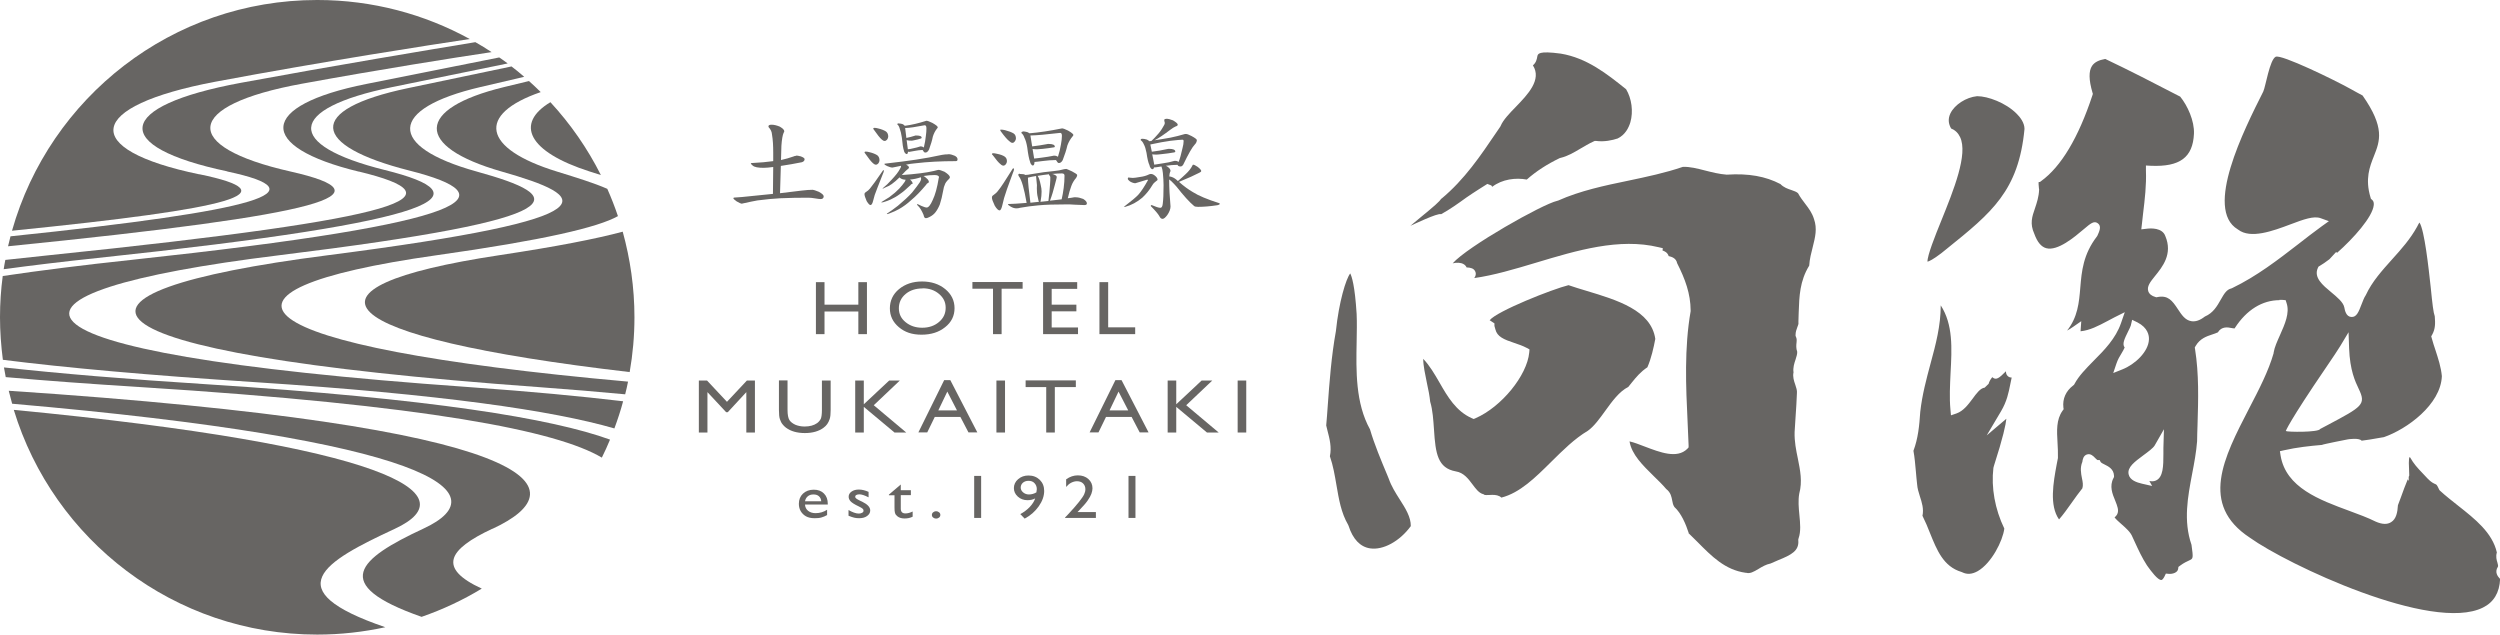 <?xml version="1.0" encoding="UTF-8"?>
<svg id="_レイヤー_2" data-name="レイヤー 2" xmlns="http://www.w3.org/2000/svg" viewBox="0 0 183.23 46.51">
  <defs>
    <style>
      .cls-1 {
        fill: #676563;
      }
    </style>
  </defs>
  <g id="_レイヤー_1-2" data-name="レイヤー 1">
    <g>
      <g>
        <path class="cls-1" d="M58.36,11.4c.06,0,.17.02.33.06.19.07.28.14.28.2,0,.05-.01.09-.04.13-.04.05-.09.08-.16.1-.49.1-1.01.19-1.54.27l-.06,2c.69-.08,1.21-.14,1.57-.19.33-.04.61-.06.83-.06.05,0,.21.05.45.15.24.13.35.24.35.33,0,.13-.08.2-.23.2-.07,0-.21-.02-.4-.05-.19-.03-.35-.05-.49-.05-.7,0-1.38.01-2.05.04-.53.03-1.09.08-1.69.16-.28.05-.62.12-1.02.21-.07.01-.1.02-.1.03-.08,0-.21-.06-.4-.17-.16-.12-.24-.19-.24-.21,0-.04.02-.07.07-.07.15-.01.33-.02.56-.04.87-.09,1.63-.16,2.27-.23l.02-1.97c-.3.04-.54.06-.71.06-.4,0-.66-.05-.79-.16-.09-.08-.14-.13-.14-.16,0-.02.02-.03.07-.03.62-.03,1.14-.08,1.57-.14v-.62c0-.49-.02-.93-.09-1.33-.01-.19-.09-.37-.24-.53-.02-.03-.02-.06-.02-.07,0-.08.08-.12.23-.12.18,0,.38.05.6.14.22.13.33.24.33.34,0,.03-.02.07-.05.12-.07.16-.13.48-.16.95l-.03,1.04c.34-.08.64-.16.91-.26.06-.03.13-.05.21-.05Z"/>
        <path class="cls-1" d="M63.44,11.11c.08,0,.17.01.27.04.26.06.45.14.59.23.11.09.16.21.16.37,0,.07-.03.15-.08.22-.06.07-.12.1-.18.1-.07,0-.13-.03-.21-.1-.14-.12-.33-.36-.58-.72-.03-.03-.05-.06-.05-.07,0-.04.03-.07.07-.07ZM64.75,12.46s.03.03.03.07c0,.04-.03.13-.09.26-.31.78-.5,1.28-.58,1.5-.04.13-.07.26-.11.4-.05.22-.12.34-.2.34-.07,0-.16-.1-.28-.29-.11-.25-.16-.42-.16-.51,0-.06.02-.1.07-.13.15-.09.26-.19.33-.28.16-.19.48-.63.95-1.32,0-.02.02-.03.03-.03ZM64.08,9.37c.08,0,.17.01.27.04.26.06.45.14.59.23.11.09.16.21.16.37,0,.07-.03.15-.08.22-.06.07-.12.1-.18.1-.07,0-.13-.03-.21-.1-.14-.12-.33-.36-.58-.72-.03-.03-.05-.06-.05-.07,0-.04.03-.07.07-.07ZM69.51,11.3c.14,0,.29.04.45.11.15.07.22.16.22.27,0,.09-.04.13-.13.13-1.07,0-2.06.05-2.98.16-.22.02-.45.05-.68.1h.02c.14.07.21.14.21.21,0,.04-.02.07-.07.1-.11.08-.24.21-.39.38-.02.03-.04.05-.07.07h0c1.01-.07,1.8-.17,2.36-.3.19-.05.3-.08.34-.08.08,0,.22.05.44.14.26.17.39.3.39.4,0,.04-.02.08-.07.13-.17.16-.27.3-.3.41-.05.1-.09.24-.12.43-.07.39-.15.73-.25,1.03-.1.24-.21.43-.32.57-.11.14-.24.24-.39.32-.12.07-.23.11-.32.11-.08,0-.13-.08-.16-.24-.13-.31-.27-.54-.43-.69-.03-.02-.05-.04-.05-.07,0-.02.01-.03.02-.03.03,0,.13.04.3.13.18.08.31.12.39.12.13,0,.28-.18.44-.55.18-.37.33-.91.44-1.6l.02-.07c0-.1-.11-.16-.32-.16-.24,0-.52.02-.82.07.07.03.14.08.21.15.13.1.19.2.19.3,0,.02-.03.04-.08.07-.07.03-.1.07-.11.11-.41.49-.78.87-1.11,1.14-.28.26-.58.48-.9.66-.18.1-.39.2-.66.3-.1.04-.17.06-.19.06s-.03-.01-.03-.03c.24-.15.51-.35.81-.58.42-.35.77-.67,1.04-.97.26-.32.45-.58.57-.76.06-.09.09-.18.09-.27l-.02-.09c-.26.09-.53.15-.79.17.01.01.02.02.02.02.11.1.17.19.17.28,0,.01-.02.02-.07.03-.05.02-.08.04-.08.07-.3.29-.57.52-.81.68-.2.15-.43.28-.67.39-.13.06-.29.12-.49.18-.08.02-.12.03-.14.03-.02,0-.03-.01-.03-.03.17-.1.36-.22.58-.36.3-.22.54-.43.73-.63.18-.2.31-.36.39-.48.04-.06.07-.12.07-.17-.16,0-.3-.05-.39-.12-.02-.02-.04-.03-.05-.05-.2.2-.39.36-.57.49-.14.1-.31.19-.52.27-.06.04-.11.06-.14.06h-.03c.25-.2.48-.42.69-.66.28-.3.49-.56.61-.8.04-.05.07-.12.07-.21-.11.02-.22.04-.33.07-.17.04-.27.06-.3.06-.1,0-.23-.04-.39-.11-.13-.06-.2-.11-.2-.15,0-.02.02-.03.07-.03.85-.1,1.6-.19,2.25-.29.62-.09,1.25-.21,1.9-.35.16-.03.31-.04.45-.04ZM65.87,9.05c.08,0,.17.01.27.04.09.04.15.09.17.13.47-.06,1-.18,1.59-.37.07,0,.22.05.44.16.26.15.39.25.39.32,0,.03-.02.06-.06.1-.13.16-.23.36-.3.58-.05.27-.15.59-.28.95-.03.07-.08.13-.15.19-.05.02-.1.03-.14.03-.04,0-.08-.03-.11-.08-.02-.04-.05-.08-.07-.11-.2.01-.39.03-.58.07-.21.04-.35.07-.39.07-.03,0-.07,0-.1-.02-.01.12-.04.18-.09.18-.05,0-.1-.03-.14-.09-.04-.05-.06-.1-.06-.13-.07-.2-.12-.52-.16-.98-.04-.29-.1-.51-.16-.67-.04-.15-.1-.25-.18-.31,0-.04.04-.07.12-.07ZM66.54,10.94c.09,0,.22-.03.39-.07.19-.04.35-.08.46-.12.03-.02.06-.02.09-.02.09,0,.17.03.23.08.07-.28.12-.57.15-.86.03-.2.04-.38.04-.54s-.04-.23-.13-.23c-.67.13-1.14.2-1.41.2h-.02l.09.73c.21-.04.42-.1.61-.16.04-.02.07-.02.09-.02.28,0,.42.05.42.16,0,.03-.02.05-.05.06-.16.05-.32.1-.46.12-.12.03-.2.04-.23.04-.14,0-.26-.01-.36-.04l.09.68Z"/>
        <path class="cls-1" d="M72.78,11.23c.08,0,.17.01.28.04.26.05.45.12.58.21.11.08.16.19.16.34,0,.07-.03.15-.08.22-.06.07-.12.1-.17.1-.07,0-.14-.03-.21-.1-.14-.1-.33-.33-.58-.67-.04-.03-.06-.06-.06-.07.01-.04.03-.07.07-.07ZM74.29,12.33s.03.03.03.07c0,.05-.03.16-.1.32-.35.94-.56,1.54-.63,1.8-.04.15-.08.32-.12.49-.06.27-.13.41-.21.41-.09,0-.21-.11-.35-.34-.14-.29-.21-.49-.21-.59,0-.08.02-.13.07-.16.17-.12.3-.23.38-.35.19-.22.54-.76,1.07-1.61.01-.02.03-.03.07-.03ZM73.36,9.5c.08,0,.18.01.3.04.27.07.48.15.63.24.12.08.17.21.17.37,0,.07-.03.14-.08.21s-.11.11-.17.11c-.08,0-.15-.04-.22-.11-.15-.11-.36-.35-.63-.72-.03-.04-.05-.07-.05-.08,0-.04.02-.07.06-.07ZM74.74,12.75c.22,0,.35.02.4.07.01,0,.02,0,.03,0,.15-.01.26-.02.32-.04.74-.13,1.34-.21,1.81-.25.22-.02.45-.06.69-.13.06-.01.11-.02.16-.02.02,0,.16.06.42.18.25.13.38.22.38.27,0,.06-.03.13-.08.21-.15.17-.27.37-.35.59-.09.24-.18.54-.26.9.17-.02.32-.04.46-.07.05,0,.1,0,.14,0,.15,0,.32.04.53.12.18.11.27.22.27.33,0,.08-.06.12-.19.12-.15,0-.4-.01-.74-.03-.21-.02-.4-.02-.55-.02-.86,0-1.55.02-2.07.07-.46.04-.91.1-1.35.18-.09.03-.18.04-.27.04-.13,0-.27-.04-.42-.13-.13-.08-.19-.13-.19-.16s.02-.03.07-.03c.24,0,.67-.03,1.29-.08,0,0,0-.01,0-.02-.18-1.03-.36-1.67-.56-1.92-.03-.05-.05-.09-.05-.1,0-.07.04-.1.12-.1ZM74.97,9.63c.09,0,.19.02.32.05.07.03.12.06.16.09.71-.06,1.51-.18,2.39-.36.07,0,.22.05.44.16.26.15.39.26.39.32,0,.03-.02.07-.07.12-.15.18-.28.4-.37.65-.07.31-.18.66-.34,1.07-.03.07-.08.13-.15.18-.05.03-.1.04-.14.04-.04,0-.08-.03-.11-.08-.03-.05-.06-.1-.1-.14-.32,0-.63.03-.95.07-.33.04-.54.07-.62.07,0,.17-.05.26-.12.26-.05,0-.1-.04-.14-.11-.04-.06-.06-.11-.06-.15-.08-.21-.15-.57-.21-1.06-.05-.31-.12-.55-.21-.72-.05-.16-.13-.27-.22-.34,0-.07.03-.1.1-.1ZM75.5,14.86c.2-.02.42-.04.65-.07-.01-.02-.02-.04-.03-.06-.08-.31-.12-.56-.12-.73-.01-.12-.01-.26,0-.43-.02-.24-.04-.44-.06-.61,0-.02,0-.04,0-.06-.2.03-.4.07-.6.12,0,.35.07.96.18,1.83ZM75.8,11.62c.15-.01.34-.04.58-.07.31-.04.56-.08.75-.12.05-.02.1-.02.15-.02.1,0,.19.03.26.08.1-.3.17-.61.22-.91.04-.22.07-.43.07-.62,0-.15-.04-.22-.13-.22-1,.12-1.72.18-2.18.19l.13.8c.37-.04.72-.1,1.05-.16.07-.02.12-.02.16-.02.3,0,.45.07.45.2,0,.03-.02.04-.07.05-.29.05-.56.08-.81.11-.21.02-.35.03-.4.03-.13,0-.25,0-.35-.02l.12.73ZM76.26,14.79c.2-.02.4-.04.58-.06.05-.43.1-.84.12-1.23.02-.22.02-.4.02-.53,0-.02-.03-.07-.1-.16,0-.02,0-.03.02-.04-.28.03-.56.07-.86.12,0,0,.01.01.02.02.08.1.15.32.22.67.04.16.06.31.06.46,0,.2-.02.44-.07.7-.01.02-.02.04-.02.05ZM76.94,14.71c.32-.03.61-.07.87-.1.06-.25.11-.53.15-.84.04-.3.06-.6.06-.9,0-.1-.06-.16-.19-.16-.19,0-.43.01-.72.04.07.01.13.03.2.07.09.04.14.09.14.15,0,.03-.01.1-.04.2-.05.19-.09.33-.11.42-.09.36-.2.74-.35,1.13Z"/>
        <path class="cls-1" d="M82.71,13s.04,0,.07.02c.08.01.16.02.25.02.08,0,.25-.02.53-.07.24-.03.46-.09.66-.19.04-.02.09-.03.13-.03.1,0,.19.04.29.12.13.1.2.21.2.3,0,.03-.04.07-.12.12-.1.07-.19.16-.26.28-.22.37-.47.67-.74.92-.38.32-.8.55-1.25.67h-.1c.56-.43.92-.73,1.07-.9.21-.24.44-.59.7-1.06,0-.02-.02-.03-.07-.03-.55.17-.84.26-.86.26-.1,0-.24-.04-.39-.13-.1-.08-.16-.14-.16-.19,0-.07.02-.1.07-.1ZM85.51,8.7c.09,0,.24.04.46.12.23.14.35.24.35.32,0,.05-.05.1-.16.13-.11.05-.25.13-.4.25-.46.35-.84.61-1.14.76.33-.05.72-.11,1.16-.19.37-.08.71-.16,1-.25.04-.02.09-.02.15-.02.07,0,.21.05.4.15.26.14.39.24.39.3-.01.13-.06.23-.15.32-.18.18-.46.67-.85,1.48-.06.09-.12.13-.19.13-.13,0-.21-.04-.22-.12-.29,0-.57.03-.86.07.04.02.07.04.11.06.15.1.23.21.23.32,0,.02-.01.04-.03.07-.03.07-.05.18-.06.33.05,0,.11.02.18.04.15.05.28.14.41.26.02.02.03.03.04.04.22-.19.41-.35.56-.5.24-.22.4-.43.5-.63.01-.04.03-.07.07-.07.05,0,.16.05.32.16.18.14.26.24.26.3,0,.05-.05.09-.14.13-.32.17-.81.39-1.49.67.35.31.69.56,1.02.75.39.25,1.04.53,1.96.82v.07s-.06.05-.17.07c-.53.08-1,.12-1.41.12-.15,0-.24-.02-.29-.06-.35-.29-.78-.77-1.29-1.42-.1-.11-.22-.25-.38-.4-.06-.05-.11-.09-.16-.13,0,.64.04,1.3.1,1.98,0,.19-.08.4-.23.62-.14.19-.26.29-.35.29-.1,0-.18-.07-.24-.2-.09-.16-.3-.41-.63-.74,0-.04.02-.07.07-.07.3.13.51.2.64.2.09,0,.15-.1.17-.29.04-.3.06-.75.06-1.37,0-.26-.02-.55-.05-.89-.02-.19-.05-.33-.09-.43,0-.02-.01-.03-.02-.05-.26.04-.42.07-.49.07h-.05c-.02.09-.06.13-.11.13-.06,0-.11-.04-.16-.12-.04-.07-.06-.13-.06-.17-.09-.18-.16-.49-.22-.91-.05-.26-.11-.47-.2-.63-.06-.14-.14-.24-.23-.3,0-.07.04-.1.13-.1.09,0,.2.02.33.06.08.04.14.08.18.12.05,0,.1-.01.15-.02.16-.15.29-.28.38-.39.19-.2.35-.41.48-.65.08-.12.12-.21.12-.26,0-.03,0-.06-.02-.1-.01-.06-.02-.1-.02-.13,0-.06.05-.09.16-.09ZM84.6,12.07c.15-.02.36-.05.63-.1.32-.04.57-.1.77-.16.05-.02.1-.02.15-.02.09,0,.17.03.23.08h0c.1-.23.19-.57.29-1.02.05-.19.08-.36.08-.51,0-.07-.03-.1-.09-.1-.14,0-.44.03-.88.08-.38.05-.87.14-1.47.27l.11.53c.39-.05.77-.11,1.11-.19.07-.02.13-.02.16-.02.3,0,.45.07.45.2,0,.03-.03.05-.08.06-.31.05-.6.1-.86.12-.23.03-.38.04-.44.04-.11,0-.22,0-.31-.02l.15.77Z"/>
        <path class="cls-1" d="M62.91,20.68h.63v3.81h-.63v-1.66h-2.48v1.66h-.63v-3.81h.63v1.65h2.48v-1.65Z"/>
        <path class="cls-1" d="M67.58,20.63c.68,0,1.25.19,1.7.56.45.37.68.84.68,1.4s-.23,1.03-.69,1.39c-.46.37-1.03.55-1.73.55s-1.22-.18-1.66-.55c-.44-.37-.66-.83-.66-1.38s.22-1.04.67-1.41,1.01-.56,1.69-.56ZM67.61,21.14c-.5,0-.92.14-1.24.41-.32.27-.49.62-.49,1.04s.16.75.49,1.02c.33.27.73.41,1.22.41s.9-.14,1.23-.42.49-.62.49-1.04-.16-.74-.49-1.02c-.33-.28-.73-.41-1.21-.41Z"/>
        <path class="cls-1" d="M71.27,20.67h3.68v.49h-1.54v3.33h-.63v-3.33h-1.51v-.49Z"/>
        <path class="cls-1" d="M76.45,20.68h2.5v.49h-1.87v1.16h1.81v.49h-1.81v1.18h1.93v.49h-2.56v-3.8Z"/>
        <path class="cls-1" d="M80.59,20.68h.63v3.31h1.98v.5h-2.62v-3.81Z"/>
        <path class="cls-1" d="M54.74,27.89h.59v3.81h-.63v-2.96l-1.36,1.47h-.12l-1.37-1.47v2.96h-.63v-3.81h.6l1.46,1.56,1.46-1.56Z"/>
        <path class="cls-1" d="M60.25,27.89h.63v2.16c0,.29-.02.51-.07.66-.05.15-.11.27-.18.37s-.16.19-.27.27c-.35.26-.81.39-1.37.39s-1.03-.13-1.38-.39c-.11-.08-.19-.17-.27-.27s-.13-.22-.18-.36-.07-.37-.07-.68v-2.16h.63v2.16c0,.36.05.61.14.75.09.14.24.25.43.34.19.08.42.13.68.13.37,0,.68-.08.92-.25.12-.09.21-.2.27-.32.05-.12.08-.34.08-.64v-2.16Z"/>
        <path class="cls-1" d="M65.16,27.89h.79l-1.91,1.81,2.38,2h-.86l-2.25-1.88v1.88h-.63v-3.81h.63v1.74l1.86-1.74Z"/>
        <path class="cls-1" d="M69.21,27.86h.44l1.98,3.83h-.65l-.59-1.13h-1.88l-.55,1.13h-.65l1.89-3.83ZM70.14,30.08l-.71-1.38-.66,1.38h1.37Z"/>
        <path class="cls-1" d="M73.03,27.89h.63v3.81h-.63v-3.81Z"/>
        <path class="cls-1" d="M75.17,27.88h3.68v.49h-1.54v3.33h-.63v-3.33h-1.51v-.49Z"/>
        <path class="cls-1" d="M81.76,27.86h.44l1.98,3.83h-.65l-.59-1.13h-1.88l-.55,1.13h-.65l1.89-3.83ZM82.69,30.08l-.71-1.38-.66,1.38h1.37Z"/>
        <path class="cls-1" d="M88.06,27.89h.79l-1.91,1.81,2.38,2h-.86l-2.25-1.88v1.88h-.63v-3.81h.63v1.74l1.86-1.74Z"/>
        <path class="cls-1" d="M90.71,27.89h.63v3.81h-.63v-3.81Z"/>
        <path class="cls-1" d="M60.65,36.98h-1.65c.01.19.09.35.23.46.14.11.32.17.54.17.31,0,.59-.08.85-.25v.39c-.14.08-.28.14-.43.18-.14.04-.31.05-.49.05-.26,0-.47-.05-.63-.14-.16-.09-.29-.22-.38-.37s-.14-.34-.14-.54c0-.31.1-.56.3-.75s.47-.29.79-.29.56.09.75.28.28.44.28.76v.05ZM59.01,36.74h1.18c-.01-.16-.07-.28-.17-.37s-.23-.13-.4-.13-.3.04-.41.13c-.11.09-.18.21-.21.37Z"/>
        <path class="cls-1" d="M62.19,37.81v-.43c.13.08.27.14.4.19.14.05.25.07.35.07s.18-.02.25-.06c.07-.04.1-.09.1-.15s-.02-.11-.07-.15c-.05-.04-.14-.1-.29-.17-.3-.14-.5-.27-.59-.37-.09-.1-.14-.21-.14-.33,0-.16.07-.28.21-.38.14-.1.32-.15.54-.15s.47.06.71.17v.4c-.28-.14-.5-.22-.68-.22-.09,0-.16.02-.22.05s-.08.08-.08.13c0,.05.03.09.08.13s.14.09.26.15l.17.08c.39.19.59.4.59.64,0,.17-.08.3-.23.41-.15.11-.34.16-.58.16-.14,0-.26-.01-.37-.04-.11-.03-.25-.07-.41-.14Z"/>
        <path class="cls-1" d="M65.15,36.25l.87-.74v.42h.74v.36h-.74v.99c0,.23.11.35.34.35.17,0,.34-.05.53-.14v.38c-.18.09-.37.13-.59.13s-.39-.05-.53-.16c-.04-.03-.08-.07-.11-.11s-.05-.09-.07-.16c-.02-.07-.03-.19-.03-.37v-.9h-.41v-.04Z"/>
        <path class="cls-1" d="M68.61,37.47c.09,0,.16.03.22.08.06.05.09.11.09.19s-.03.14-.09.19-.14.08-.22.08-.16-.03-.22-.08-.09-.11-.09-.19.03-.14.09-.19c.06-.05.13-.08.22-.08Z"/>
        <path class="cls-1" d="M71.4,34.88h.51v3.08h-.51v-3.08Z"/>
        <path class="cls-1" d="M75.09,38l-.31-.32c.26-.14.5-.32.69-.52.2-.21.33-.42.4-.63-.16.09-.35.13-.57.13-.27,0-.51-.09-.7-.26-.2-.18-.29-.39-.29-.63s.1-.47.31-.65c.21-.18.46-.27.76-.27.34,0,.61.11.83.32.21.21.32.48.32.81,0,.37-.13.75-.4,1.13-.27.38-.61.68-1.03.9ZM75.96,36.08c.02-.12.03-.19.03-.23,0-.18-.06-.32-.17-.44s-.26-.17-.44-.17c-.17,0-.3.05-.41.14-.11.1-.16.22-.16.36,0,.13.06.25.18.35.12.1.26.15.42.15.19,0,.38-.05.56-.16Z"/>
        <path class="cls-1" d="M78.96,37.53h1.36v.43h-2.26v-.03l.21-.22c.34-.36.6-.66.8-.91.2-.25.33-.44.39-.57.06-.13.09-.25.09-.38,0-.17-.06-.31-.17-.42-.11-.11-.27-.16-.45-.16-.14,0-.28.04-.42.11-.14.07-.26.18-.37.31v-.56c.28-.2.56-.29.86-.29.31,0,.57.09.77.27.2.18.3.41.3.68,0,.12-.03.26-.08.4-.05.14-.14.3-.27.49s-.34.43-.65.75l-.11.11Z"/>
        <path class="cls-1" d="M82.71,34.88h.51v3.08h-.51v-3.08Z"/>
      </g>
      <path class="cls-1" d="M123.74,39.06c.23.22.45.44.67.66,1.04,1.05,2.02,2.05,3.53,2.26h.04c.28.08.53-.06.9-.28.26-.16.55-.33.89-.4.17-.08.36-.16.55-.24.97-.39,1.55-.69,1.48-1.46v-.07s.02-.07.02-.07c.18-.51.12-1.1.06-1.72-.05-.52-.1-1.05-.01-1.56.24-.89.07-1.7-.1-2.56-.13-.62-.26-1.26-.24-1.95.02-.37.05-.74.07-1.11.04-.58.08-1.18.1-1.76.02-.18-.05-.39-.12-.6-.1-.28-.2-.6-.13-.91-.05-.33.05-.65.15-.94.07-.21.13-.42.12-.57-.09-.25-.07-.48-.05-.66.02-.19.02-.3-.04-.43l-.03-.07v-.08c0-.21.07-.4.13-.56.05-.13.1-.25.08-.33v-.05s0-.05,0-.05c.01-.22.02-.44.02-.65.04-1.19.08-2.31.77-3.43.03-.49.15-.94.26-1.37.18-.72.34-1.34.09-2.05-.14-.45-.38-.77-.64-1.11-.18-.24-.37-.48-.53-.78-.11-.1-.28-.16-.48-.23-.27-.09-.57-.19-.81-.44-1.09-.57-2.33-.79-3.91-.69h-.02s-.02,0-.02,0c-.53-.04-1.05-.17-1.56-.3-.58-.15-1.13-.29-1.64-.27-1.28.44-2.66.73-3.99,1.01-1.74.36-3.54.74-5.15,1.46l-.07.02c-1.1.25-6.59,3.36-7.66,4.58.29-.07.6-.06.8.06.09.05.17.13.22.24.29.01.53.07.63.29.09.19.03.35-.07.49,1.43-.2,2.94-.65,4.54-1.13,2.99-.9,6.09-1.83,8.98-1.13l.3.07-.02.17c.13.04.37.14.45.41.01,0,.03,0,.04.01.16.04.51.13.58.51.59,1.17.98,2.22.99,3.46v.03s0,.03,0,.03c-.47,2.7-.35,5.49-.22,8.19.03.55.05,1.1.07,1.64v.15s-.1.11-.1.11c-.75.74-2,.25-3.11-.17-.39-.15-.8-.31-1.12-.38.16.97.98,1.76,1.77,2.54.33.32.65.63.92.95.34.26.39.59.44.85.03.17.06.32.16.47.5.45.84,1.26,1.05,1.91ZM109.38,36.27c.23,0,.48.03.66.2,1.36-.35,2.48-1.46,3.66-2.63.84-.83,1.7-1.69,2.68-2.27.45-.32.87-.9,1.28-1.47.5-.69,1.02-1.41,1.68-1.74.08-.1.16-.2.24-.3.33-.41.67-.82,1.16-1.14.28-.64.46-1.44.58-2.08-.3-2.1-2.81-2.85-5.03-3.52-.47-.14-.93-.28-1.33-.42-1.18.29-5.24,1.9-5.78,2.57l.35.23v.19s.07.25.07.25c.13.54.62.74,1.4,1,.3.1.62.21.9.36l.2.11-.02.23c-.16,1.68-2.03,3.98-3.93,4.81l-.14.06-.14-.06c-1.15-.51-1.77-1.57-2.36-2.6-.37-.64-.73-1.26-1.2-1.75,0,.51.15,1.17.27,1.77.11.49.2.96.24,1.37.19.63.23,1.35.28,2.05.11,1.75.27,2.82,1.6,3.06.58.09.92.55,1.22.95.24.32.46.62.76.71l.09.03.04.04c.06.01.21,0,.31,0,.08,0,.17-.01.26-.01ZM105.63,14.56c-.12.21-.5.54-1.55,1.4-.21.17-.46.38-.71.59.13-.05,2.02-.97,2.25-.85.64-.35,1.23-.77,1.85-1.22.45-.32,1.54-1,1.54-1l.29.11s.05.06.07.1c.73-.56,1.72-.68,2.53-.53.69-.61,1.48-1.12,2.41-1.57l.07-.02c.51-.12.97-.39,1.44-.67.31-.18.62-.37.97-.53l.09-.04h.1c.6.08,1.19-.05,1.58-.18.56-.27.81-.79.93-1.18.23-.79.1-1.75-.31-2.43-1.41-1.13-2.87-2.29-4.79-2.61-1.64-.22-1.68.01-1.72.22-.03.18-.08.44-.32.64.67,1.05-.38,2.14-1.25,3.04-.46.47-.93.96-1.11,1.39l-.03.06-.3.44c-1.14,1.68-2.31,3.43-4.02,4.85ZM97.47,33.44c.24.69.36,1.41.48,2.11.18,1.04.34,2.03.86,2.92l.03.07c.31.97.85,1.54,1.57,1.65.96.15,2.18-.52,2.99-1.63.01-.66-.39-1.3-.82-1.97-.3-.47-.61-.97-.79-1.49l-.11-.27c-.45-1.07-.96-2.29-1.27-3.36-1.07-1.93-1.02-4.31-.98-6.4.01-.73.03-1.41,0-2.06-.13-2.1-.36-2.76-.47-2.97-.31.39-.83,2.09-1.05,4.23-.33,1.83-.47,3.7-.6,5.5-.03.48-.07.95-.11,1.41.03.13.06.25.09.37.16.61.32,1.23.18,1.89Z"/>
      <path class="cls-1" d="M167.06,21.98c.08,0,.15,0,.23,0l.23.02.07.22c.24.72-.13,1.54-.48,2.33-.21.47-.41.91-.47,1.29v.04c-.37,1.3-1.06,2.64-1.8,4.06-1.87,3.62-3.64,7.04.06,9.47,2.71,1.95,13.35,6.98,17.08,5.12.79-.39,1.21-1.08,1.26-2.1,0-.01-.02-.02-.03-.03-.11-.12-.41-.44-.13-.87.02-.07,0-.15-.04-.3-.06-.19-.13-.44-.04-.74-.33-1.45-1.6-2.45-2.83-3.42-.45-.36-.92-.72-1.33-1.1l-.05-.05-.03-.06c-.15-.33-.19-.35-.27-.38-.12-.05-.3-.13-.56-.4-.12-.13-.23-.25-.33-.35-.44-.46-.68-.72-.96-1.21-.02,0-.04,0-.06,0-.01.08-.03.21-.03.42l.03.91s-.03.06-.04.1v.3s-.07-.12-.07-.12c-.17.41-.34.86-.51,1.34-.07.19-.14.38-.21.56-.03.51-.12,1.01-.5,1.24-.28.18-.65.17-1.13-.04-.58-.29-1.24-.53-1.94-.79-2.17-.8-4.64-1.7-5.03-4.05l-.05-.32.31-.07c.91-.21,1.93-.32,2.77-.39.02-.04,1.85-.4,1.91-.41,0,0,.81-.13,1,.1.29-.03.77-.11,1.45-.23l.18-.03c1.68-.58,4.17-2.38,4.25-4.47-.06-.66-.27-1.29-.47-1.91-.1-.29-.19-.58-.27-.87l-.04-.14.07-.12c.24-.44.23-.83.19-1.35-.1-.27-.17-.85-.3-2.15-.15-1.37-.45-4.15-.82-4.72-.04.05-.1.15-.17.3-.5.91-1.17,1.66-1.83,2.39-.75.84-1.47,1.63-1.93,2.62l-.04.07c-.07.09-.19.39-.27.6-.22.57-.37.98-.77.94-.37-.03-.46-.48-.5-.7-.07-.38-.55-.77-.97-1.12-.6-.5-1.29-1.06-.97-1.77l.05-.1.1-.06c.18-.1.42-.27.7-.48l.49-.53.07.06c1.19-1.05,2.61-2.63,2.69-3.51.02-.22-.06-.32-.13-.38l-.08-.07-.03-.1c-.41-1.36-.06-2.25.25-3.03.44-1.11.82-2.08-.83-4.44-.29-.15-.57-.31-.86-.47-1.22-.68-5.11-2.57-5.51-2.37-.44.22-.74,2.19-.91,2.55-1.41,2.8-4.34,8.62-1.87,10.1l.03.02c.91.7,2.54.1,3.84-.39.95-.36,1.7-.63,2.2-.45l.61.22-.53.38c-.58.42-1.16.87-1.71,1.3-1.49,1.15-3.04,2.35-4.84,3.22l-.07.03c-.34.08-.52.37-.78.83-.26.46-.55.97-1.16,1.23-.36.28-.68.39-.99.34-.46-.07-.72-.48-.98-.87-.43-.66-.74-1.04-1.49-.9l-.08.02-.08-.02c-.28-.08-.46-.22-.53-.43-.11-.35.15-.68.48-1.09.56-.69,1.33-1.63.77-2.95-.22-.62-1.07-.57-1.33-.54l-.43.05.05-.43c.03-.24.05-.48.08-.72.13-1.07.25-2.09.21-3.16v-.37s.36.02.36.02c2.13.09,3.08-.61,3.16-2.35.04-.94-.47-2.06-1.01-2.72l-.14-.07c-1.77-.92-3.6-1.86-5.35-2.69-.47.08-.79.24-.97.51-.25.38-.24,1.02.03,1.95l.03.1-.03.1c-1.03,3.12-2.3,5.24-3.77,6.3l-.08.06h-.09s0,0,0,0c-.02.08,0,.27.01.37,0,.06.01.11.02.16v.02s0,.02,0,.02c-.02.52-.17.96-.3,1.35-.22.63-.39,1.13-.05,1.88.22.61.51.95.87,1.05.84.23,2.08-.82,2.74-1.38.53-.45.77-.65,1.05-.44.28.21.11.58-.04.91l-.04.06c-1,1.31-1.11,2.54-1.21,3.73-.09,1.11-.19,2.18-.97,3.16.16-.09.31-.18.45-.28l.59-.41-.05.72s0,.01,0,.02c.68-.07,1.29-.39,1.97-.75.17-.09.34-.18.51-.27l.76-.38-.28.81c-.39,1.12-1.21,1.96-2.01,2.76-.56.57-1.08,1.1-1.39,1.68l-.04.07-.06.05c-.54.41-.79.98-.72,1.61l.02.13-.08.11c-.47.66-.42,1.48-.37,2.34.02.36.04.72.03,1.09v.04c-.03.15-.06.3-.09.46-.25,1.35-.55,3.01.17,4.04.3-.34.63-.8.94-1.24.25-.35.51-.72.77-1.04.07-.22.03-.47-.03-.74-.07-.36-.15-.77.03-1.2.02-.17.07-.45.33-.54.27-.09.47.11.6.25.05.05.14.14.18.16h.16s.07.14.07.14c.05.07.18.13.3.19.26.13.66.32.68.82v.09s-.04.08-.04.08c-.31.59-.08,1.16.13,1.66.15.38.29.71.14,1-.05.09-.11.16-.19.22.1.14.35.36.51.5.33.29.67.59.8.93.05.11.12.25.18.39.26.57.53,1.15.88,1.69l.1.14c.19.26.7.96.96.94.06,0,.15-.1.23-.26l.1-.21.23.02c.26.02.63-.09.67-.36l.02-.15.12-.09c.28-.21.51-.31.68-.39.28-.13.3-.14.16-1.14-.61-1.77-.27-3.52.05-5.22.15-.78.3-1.58.36-2.37,0-.37.02-.76.03-1.15.06-1.94.11-3.78-.18-5.6l-.02-.12.06-.11c.32-.55.81-.71,1.2-.84.15-.05.3-.1.43-.16.28-.46.75-.37.99-.32.08.01.2.04.24.03l.03-.05c.85-1.31,2-2.02,3.26-2.02ZM171.13,33.03s0,0,0,0h0ZM157.74,35.62l-.75-.17c-.38-.09-.89-.25-.98-.69-.11-.52.45-.92,1.08-1.39.34-.25.72-.53.83-.72l.68-1.19-.04,1.37c0,.14,0,.29,0,.44,0,.88-.01,1.71-.55,1.95-.16.07-.32.07-.48.03l.21.38ZM167.53,31.59s.19-.61,2.98-4.7c.45-.66.84-1.24,1.02-1.54l.6-1,.04,1.17c.06,1.64.45,2.44.7,2.97.56,1.16.29,1.3-2.29,2.67l-.53.28c-.11.26-2.43.23-2.52.15ZM154.88,27.35l.24-.71c.1-.29.23-.52.37-.74.08-.14.17-.28.23-.43-.2-.26-.01-.64.26-1.19.07-.14.18-.36.19-.42l.1-.42.39.19c.76.39.86.96.84,1.26-.04.89-1.01,1.81-1.94,2.18l-.7.28ZM140.91,37.82c.2.4.38.83.54,1.24.51,1.26.98,2.46,2.31,2.86l.05.02c.36.18.73.15,1.14-.08,1.01-.58,1.84-2.22,1.95-3.12-.69-1.43-.97-3-.8-4.45l.04-.15c.68-2.11.87-3.04.91-3.45l-1.44,1.22,1.05-1.77c.43-.73.55-1.34.68-1.99.03-.16.06-.32.1-.48-.1,0-.2-.02-.29-.11-.1-.09-.13-.21-.13-.35-.51.52-.72.66-.97.46-.01,0-.02-.02-.03-.03-.15.18-.24.36-.27.49l-.29.28c-.32.04-.6.42-.89.82-.33.44-.67.89-1.17,1.07l-.41.14-.04-.44c-.08-.85-.03-1.76.01-2.65.1-1.83.19-3.57-.72-4.97,0,1.49-.36,2.85-.75,4.28-.3,1.12-.61,2.27-.75,3.52-.07,1.05-.16,1.95-.5,2.86.09.48.13.99.18,1.53.03.31.05.62.09.93.02.3.11.58.2.87.15.46.3.93.19,1.44ZM143.01,9.42c.29.12.51.33.65.63.59,1.25-.46,3.85-1.39,6.15-.44,1.08-1.02,2.54-1,2.98.12-.03.41-.16,1.01-.62l.41-.33c3.28-2.64,5.26-4.24,5.69-8.78,0-.45-.32-.87-.59-1.13-.79-.79-2.1-1.27-2.87-1.27,0,0-.01,0-.02,0-.8.08-1.64.62-1.95,1.26-.18.38-.16.75.06,1.12Z"/>
      <g>
        <path class="cls-1" d="M43.22,12.57c.27.09.55.17.82.26-.98-1.95-2.23-3.75-3.7-5.34-2.61,1.57-1.65,3.63,2.88,5.08Z"/>
        <path class="cls-1" d="M46.15,27.27c.23-1.31.35-2.65.35-4.02,0-2.17-.31-4.28-.86-6.27-1.93.52-4.84,1.09-9.02,1.72-15.83,2.39-12.61,5.99,9.53,8.57Z"/>
        <path class="cls-1" d="M.29,26.93c.04.24.08.47.13.71,2.91.26,6.19.5,9.86.73,21.11,1.33,30.56,3.22,33.83,5.17.21-.43.42-.87.6-1.32-4.26-1.55-13.09-3-29.46-4.05-5.99-.38-10.95-.8-14.96-1.24Z"/>
        <path class="cls-1" d="M14.62,12.78c-8.83-1.83-8.34-5,1.16-6.79,7.83-1.47,15.96-2.73,18.65-3.13-3.32-1.82-7.13-2.86-11.18-2.86C12.61,0,3.64,7.15.88,16.91c16.38-1.65,20.4-2.76,13.73-4.14Z"/>
        <path class="cls-1" d="M16.66,12.57c6.92,1.47,2.47,2.84-15.89,4.75-.06.24-.12.49-.18.73,23.39-2.35,28.13-3.8,20.7-5.48-8.1-1.83-7.82-4.85.82-6.43,5.86-1.07,11.11-1.9,13.92-2.32-.39-.26-.78-.5-1.19-.73-3.2.53-10.32,1.71-17.19,2.98-9.25,1.71-9.61,4.67-.99,6.49Z"/>
        <path class="cls-1" d="M36.09,38.76c6.56-3.04,3.84-7.51-35.45-10.12.08.32.16.63.25.95,30.46,2.65,35.95,6.47,30.13,9.16-4.73,2.2-6.92,4.08-.12,6.46,1.55-.54,3.03-1.23,4.41-2.07-3.24-1.49-2.5-2.86.78-4.39Z"/>
        <path class="cls-1" d="M28.93,38.76c5.5-2.55-.58-6.1-27.92-8.72,2.9,9.53,11.76,16.47,22.24,16.47,1.71,0,3.38-.19,4.99-.54-8.02-2.74-4.53-4.79.69-7.21Z"/>
        <path class="cls-1" d="M20.44,18.71c22.38-2.75,21.1-4.31,14.49-6.14-6.6-1.83-6.48-4.61.28-6.19,1.11-.26,2.18-.51,3.21-.75-.3-.26-.61-.52-.93-.76-2.17.46-4.78,1-7.59,1.59-7.53,1.58-7.12,4.21.1,6.04,7.22,1.83,5.37,3.78-20.39,6.55-3.57.38-6.72.78-9.41,1.18-.13.99-.2,1.99-.2,3.02s.08,2.1.21,3.12c4.57.58,10.68,1.13,18.5,1.64,13.65.89,21.79,2.08,26.32,3.39.24-.65.46-1.31.64-1.99-3.09-.37-6.82-.72-11.31-1.04C-1.96,25.81-1.95,21.46,20.44,18.71Z"/>
        <path class="cls-1" d="M26.29,12.57c7.55,1.83,3.99,3.38-22.73,6.14-1.09.11-2.15.23-3.17.34-.04.22-.09.45-.12.68,2.09-.28,4.38-.56,6.86-.82,25.83-2.75,28.43-4.62,21.07-6.45-7.36-1.83-7.19-4.49.51-6.07,3.19-.65,6.13-1.25,8.5-1.74-.2-.15-.41-.3-.62-.44-2.54.51-5.96,1.19-9.72,1.94-7.95,1.58-8.12,4.6-.57,6.43Z"/>
        <path class="cls-1" d="M31.98,18.71c7.93-1.12,11.85-2.05,13.31-2.87-.23-.68-.49-1.35-.78-2-.95-.42-2.28-.83-3.67-1.26-5.52-1.69-5.92-4.21-1.21-5.83-.28-.28-.56-.54-.86-.81-.59.14-1.2.29-1.82.44-6.51,1.58-6.59,4.36-.19,6.19,6.4,1.83,8.71,3.38-12.76,6.14-21.47,2.75-19.93,7.1,15.46,9.66,2.33.17,4.45.35,6.36.53.08-.31.15-.62.21-.93-28.9-2.59-32.49-6.65-14.05-9.26Z"/>
      </g>
    </g>
  </g>
</svg>
